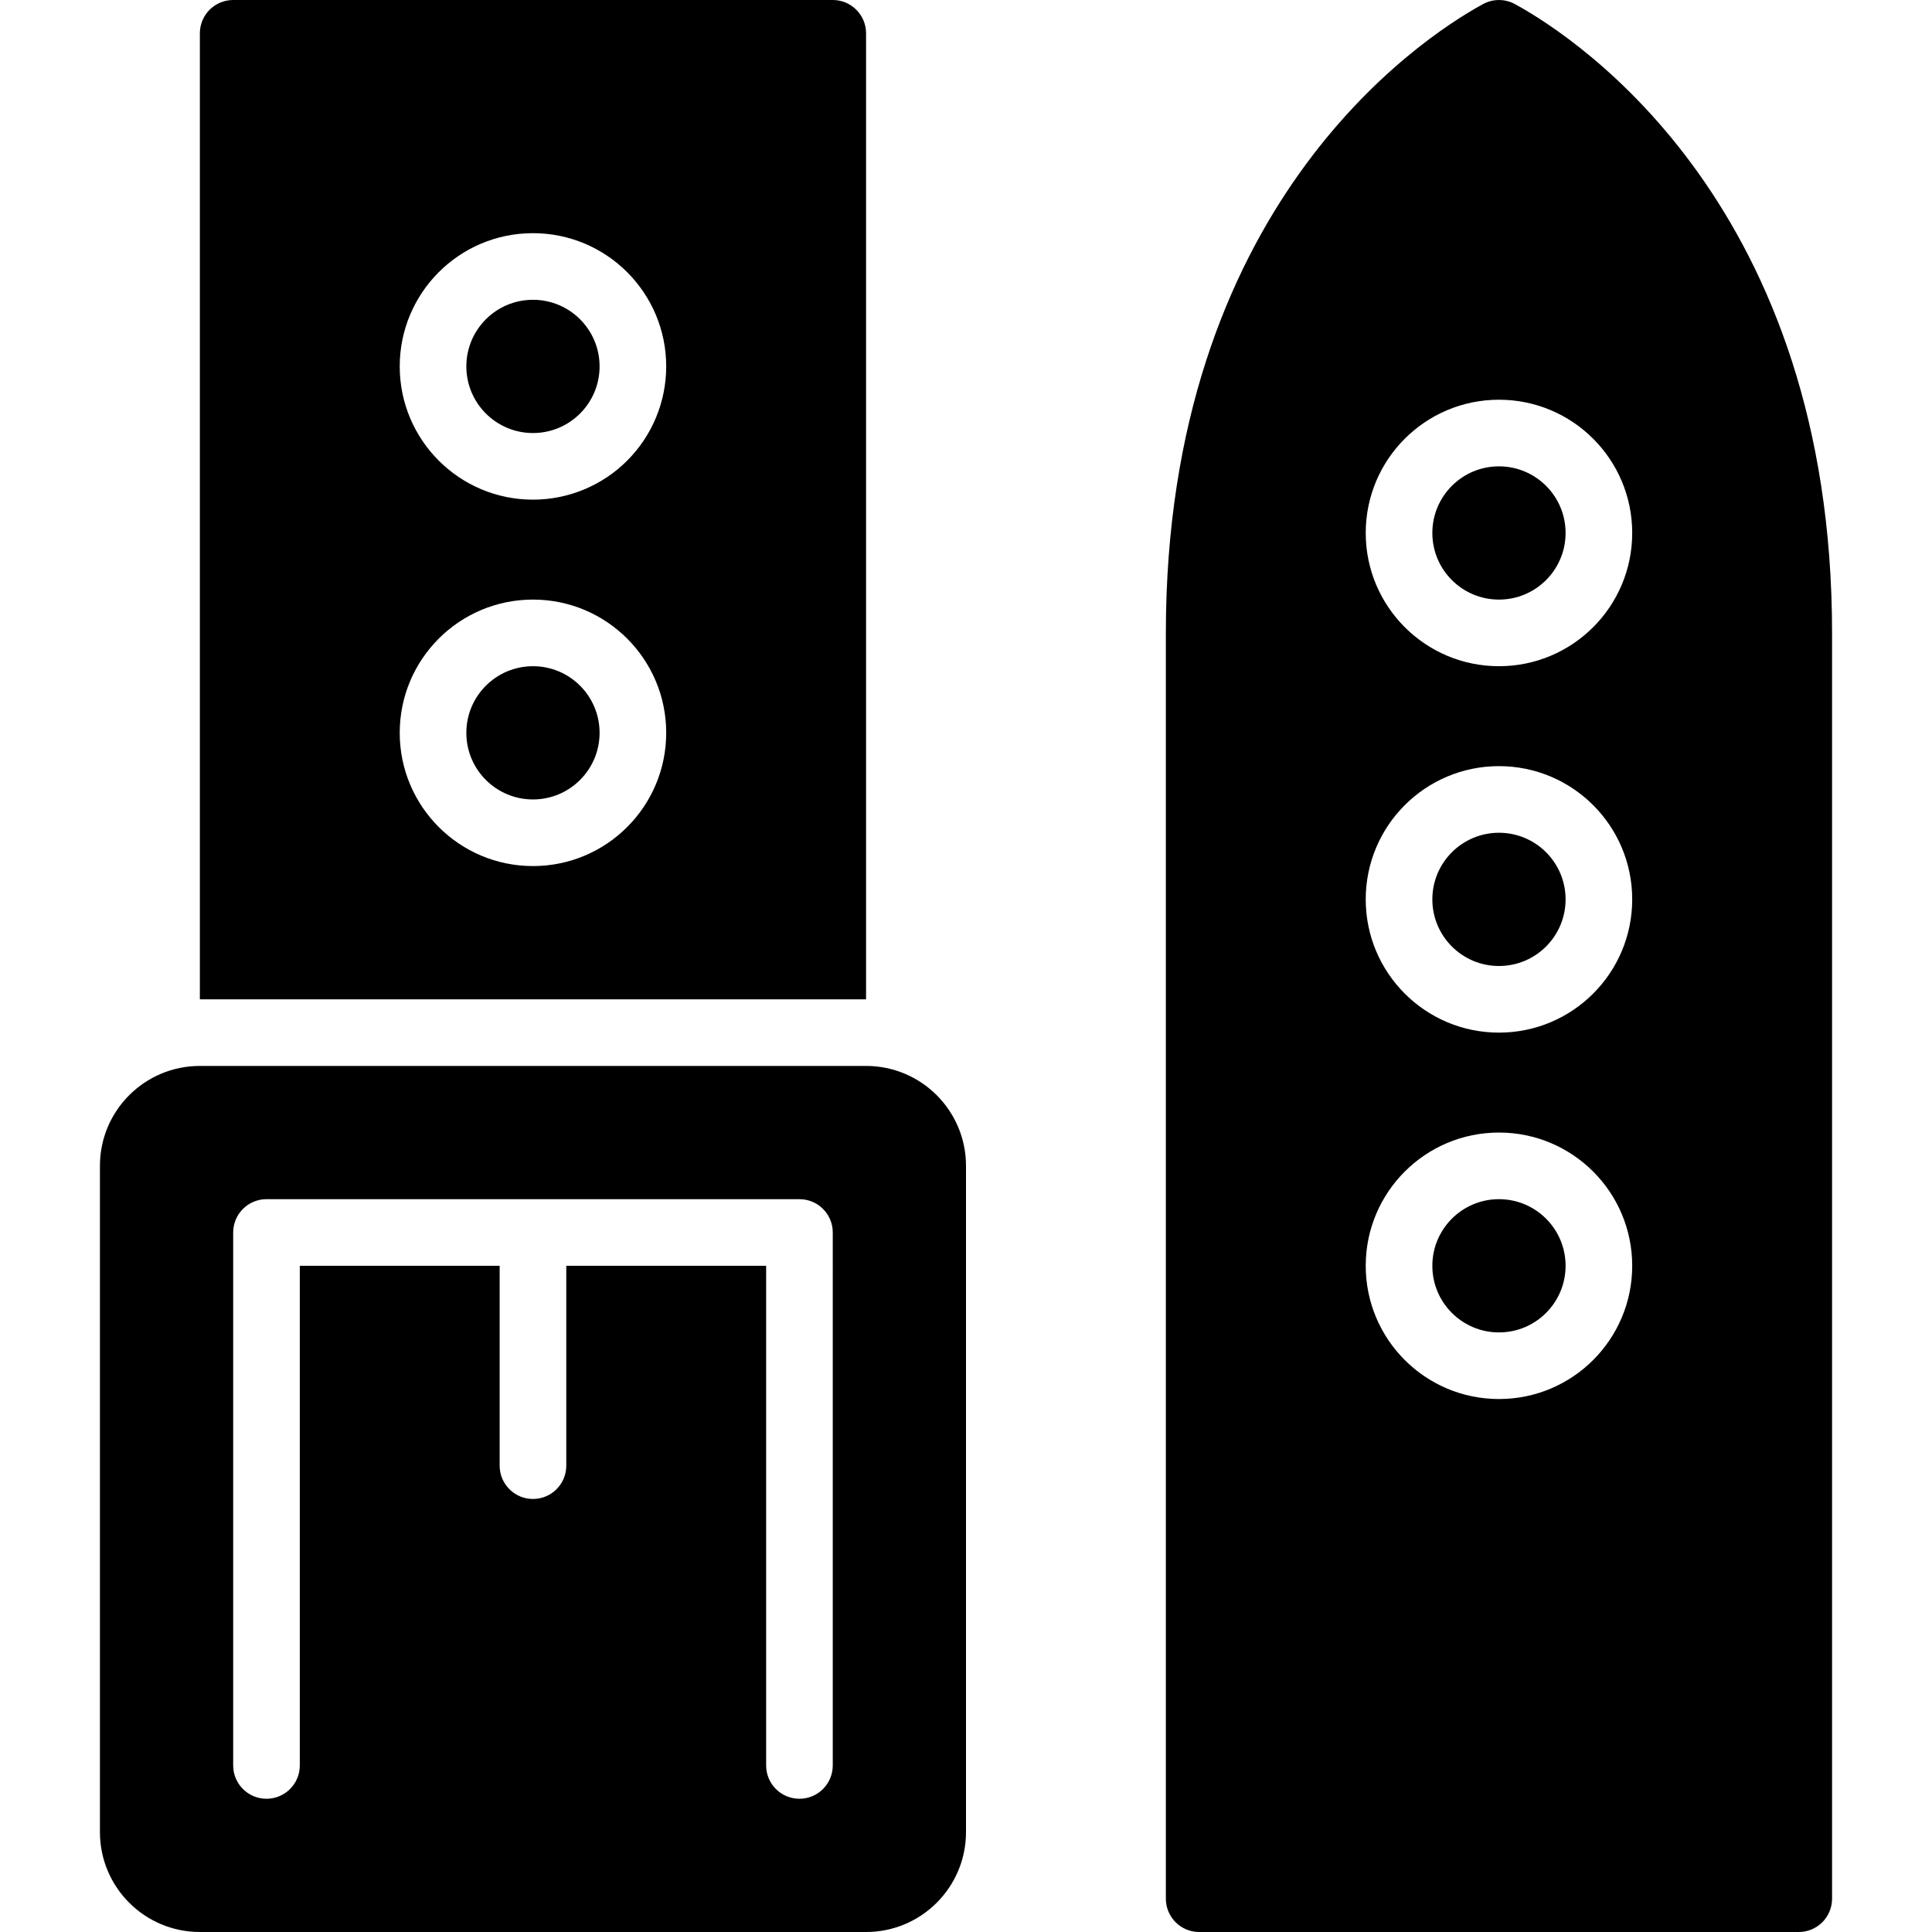 <svg xmlns="http://www.w3.org/2000/svg" width="1024" height="1024" viewBox="0 0 1024 1024"><title></title><g id="icomoon-ignore">
</g><path fill="#000" d="M829.793 282.483c0 19.501-15.809 35.31-35.31 35.31s-35.31-15.809-35.31-35.31c0-19.501 15.809-35.31 35.31-35.31s35.31 15.809 35.31 35.31z"></path><path fill="#000" d="M829.793 476.69c0 19.501-15.809 35.31-35.31 35.31s-35.31-15.809-35.31-35.31c0-19.501 15.809-35.31 35.31-35.31s35.31 15.809 35.31 35.31z"></path><path fill="#000" d="M829.793 670.897c0 19.501-15.809 35.31-35.31 35.31s-35.31-15.809-35.31-35.31c0-19.501 15.809-35.31 35.31-35.31s35.31 15.809 35.31 35.31z"></path><path fill="#000" d="M802.975 2.189c-5.29-2.902-11.695-2.902-16.984 0-35.222 19.209-168.060 108.65-168.060 333.259v670.897c0 9.751 7.904 17.655 17.655 17.655h317.793c9.751 0 17.655-7.904 17.655-17.655v-670.897c0-224.609-132.838-314.050-168.060-333.259zM794.483 741.517c-39.003 0-70.621-31.618-70.621-70.621s31.618-70.621 70.621-70.621 70.621 31.618 70.621 70.621-31.618 70.621-70.621 70.621zM794.483 547.31c-39.003 0-70.621-31.618-70.621-70.621s31.618-70.621 70.621-70.621 70.621 31.618 70.621 70.621-31.618 70.621-70.621 70.621zM794.483 353.103c-39.003 0-70.621-31.618-70.621-70.621s31.618-70.621 70.621-70.621 70.621 31.618 70.621 70.621-31.618 70.621-70.621 70.621z"></path><path fill="#000" d="M317.793 194.207c0 19.501-15.809 35.31-35.31 35.31s-35.31-15.809-35.31-35.31c0-19.501 15.809-35.31 35.31-35.31s35.31 15.809 35.31 35.31z"></path><path fill="#000" d="M317.793 388.414c0 19.501-15.809 35.31-35.31 35.31s-35.31-15.809-35.31-35.31c0-19.501 15.809-35.31 35.31-35.31s35.31 15.809 35.31 35.31z"></path><path fill="#000" d="M441.379 0h-317.793c-9.751 0-17.655 7.904-17.655 17.655v512h353.103v-512c0-9.751-7.904-17.655-17.655-17.655zM282.483 459.034c-39.003 0-70.621-31.618-70.621-70.621s31.618-70.621 70.621-70.621 70.621 31.618 70.621 70.621-31.618 70.621-70.621 70.621zM282.483 264.828c-39.003 0-70.621-31.618-70.621-70.621s31.618-70.621 70.621-70.621 70.621 31.618 70.621 70.621c0 18.73-7.44 36.692-20.684 49.936s-31.207 20.684-49.936 20.684z"></path><path fill="#000" d="M459.034 564.966h-353.103c-29.252 0-52.966 23.713-52.966 52.966v353.103c0 29.252 23.713 52.966 52.966 52.966h353.103c29.252 0 52.966-23.713 52.966-52.966v-353.103c0-29.252-23.713-52.966-52.966-52.966zM441.379 935.724c0 9.751-7.904 17.655-17.655 17.655s-17.655-7.904-17.655-17.655v-264.828h-105.931v105.931c0 9.751-7.904 17.655-17.655 17.655s-17.655-7.904-17.655-17.655v-105.931h-105.931v264.828c0 9.751-7.904 17.655-17.655 17.655s-17.655-7.904-17.655-17.655v-282.483c0-9.751 7.904-17.655 17.655-17.655h282.483c9.751 0 17.655 7.904 17.655 17.655z"></path></svg>